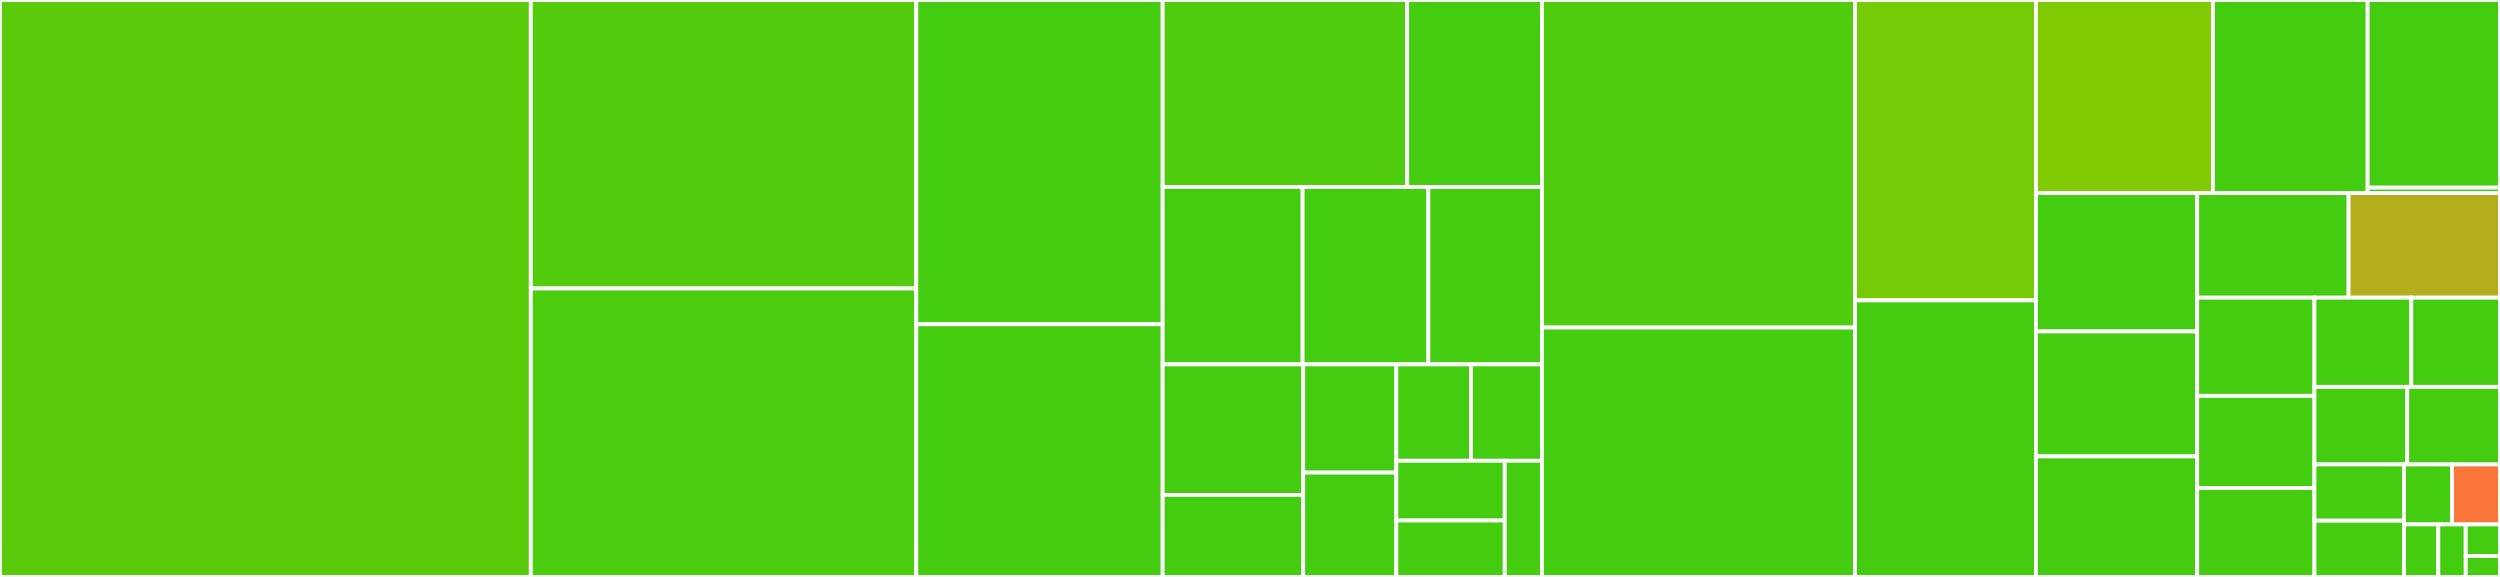 <svg baseProfile="full" width="650" height="150" viewBox="0 0 650 150" version="1.1"
xmlns="http://www.w3.org/2000/svg" xmlns:ev="http://www.w3.org/2001/xml-events"
xmlns:xlink="http://www.w3.org/1999/xlink">

<rect x="0" y="0" width="650" height="150" fill="#333333" stroke="none"/>

<style>rect.s{mask:url(#mask);}</style>
<defs>
  <pattern id="white" width="4" height="4" patternUnits="userSpaceOnUse" patternTransform="rotate(45)">
    <rect width="2" height="2" transform="translate(0,0)" fill="white"></rect>
  </pattern>
  <mask id="mask">
    <rect x="0" y="0" width="100%" height="100%" fill="url(#white)"></rect>
  </mask>
</defs>

<rect x="0" y="0" width="138.011" height="150.0" fill="#5bcc0c" stroke="white" stroke-width="1" class=" tooltipped" data-content="test/test_resource.py"><title>test/test_resource.py</title></rect>
<rect x="138.011" y="0" width="100.225" height="75.0" fill="#53cc0d" stroke="white" stroke-width="1" class=" tooltipped" data-content="test/test_app.py"><title>test/test_app.py</title></rect>
<rect x="138.011" y="75.0" width="100.225" height="75.0" fill="#4ccc0f" stroke="white" stroke-width="1" class=" tooltipped" data-content="test/test_form.py"><title>test/test_form.py</title></rect>
<rect x="238.236" y="0" width="64.059" height="84.304" fill="#4c1" stroke="white" stroke-width="1" class=" tooltipped" data-content="test/test_plating.py"><title>test/test_plating.py</title></rect>
<rect x="238.236" y="84.304" width="64.059" height="65.696" fill="#4c1" stroke="white" stroke-width="1" class=" tooltipped" data-content="test/test_headers.py"><title>test/test_headers.py</title></rect>
<rect x="302.295" y="0" width="63.566" height="48.602" fill="#4fcc0e" stroke="white" stroke-width="1" class=" tooltipped" data-content="test/test_session.py"><title>test/test_session.py</title></rect>
<rect x="365.862" y="0" width="35.037" height="48.602" fill="#4c1" stroke="white" stroke-width="1" class=" tooltipped" data-content="test/not_hypothesis.py"><title>test/not_hypothesis.py</title></rect>
<rect x="302.295" y="48.602" width="36.383" height="46.135" fill="#4c1" stroke="white" stroke-width="1" class=" tooltipped" data-content="test/test_request_compat.py"><title>test/test_request_compat.py</title></rect>
<rect x="338.678" y="48.602" width="32.692" height="46.135" fill="#4c1" stroke="white" stroke-width="1" class=" tooltipped" data-content="test/test_message.py"><title>test/test_message.py</title></rect>
<rect x="371.37" y="48.602" width="29.528" height="46.135" fill="#4c1" stroke="white" stroke-width="1" class=" tooltipped" data-content="test/util.py"><title>test/util.py</title></rect>
<rect x="302.295" y="94.737" width="36.536" height="33.957" fill="#4c1" stroke="white" stroke-width="1" class=" tooltipped" data-content="test/test_requirer.py"><title>test/test_requirer.py</title></rect>
<rect x="302.295" y="128.694" width="36.536" height="21.306" fill="#4c1" stroke="white" stroke-width="1" class=" tooltipped" data-content="test/test_exports.py"><title>test/test_exports.py</title></rect>
<rect x="338.831" y="94.737" width="24.211" height="28.134" fill="#4c1" stroke="white" stroke-width="1" class=" tooltipped" data-content="test/test_headers_compat.py"><title>test/test_headers_compat.py</title></rect>
<rect x="338.831" y="122.871" width="24.211" height="27.129" fill="#4c1" stroke="white" stroke-width="1" class=" tooltipped" data-content="test/test_memory.py"><title>test/test_memory.py</title></rect>
<rect x="363.042" y="94.737" width="19.414" height="25.061" fill="#4c1" stroke="white" stroke-width="1" class=" tooltipped" data-content="test/test_request.py"><title>test/test_request.py</title></rect>
<rect x="382.455" y="94.737" width="18.443" height="25.061" fill="#4c1" stroke="white" stroke-width="1" class=" tooltipped" data-content="test/test_response.py"><title>test/test_response.py</title></rect>
<rect x="363.042" y="119.798" width="28.191" height="15.532" fill="#4c1" stroke="white" stroke-width="1" class=" tooltipped" data-content="test/test_trial.py"><title>test/test_trial.py</title></rect>
<rect x="363.042" y="135.33" width="28.191" height="14.67" fill="#4c1" stroke="white" stroke-width="1" class=" tooltipped" data-content="test/test_attrs_zope.py"><title>test/test_attrs_zope.py</title></rect>
<rect x="391.233" y="119.798" width="9.665" height="30.202" fill="#4c1" stroke="white" stroke-width="1" class=" tooltipped" data-content="test/_trial.py"><title>test/_trial.py</title></rect>
<rect x="400.898" y="0" width="81.412" height="85.159" fill="#4fcc0e" stroke="white" stroke-width="1" class=" tooltipped" data-content="_form.py"><title>_form.py</title></rect>
<rect x="400.898" y="85.159" width="81.412" height="64.841" fill="#4c1" stroke="white" stroke-width="1" class=" tooltipped" data-content="_app.py"><title>_app.py</title></rect>
<rect x="482.31" y="0" width="47.031" height="78.103" fill="#74cb06" stroke="white" stroke-width="1" class=" tooltipped" data-content="_resource.py"><title>_resource.py</title></rect>
<rect x="482.31" y="78.103" width="47.031" height="71.897" fill="#4c1" stroke="white" stroke-width="1" class=" tooltipped" data-content="_plating.py"><title>_plating.py</title></rect>
<rect x="529.341" y="0" width="46.034" height="50.202" fill="#81cb04" stroke="white" stroke-width="1" class=" tooltipped" data-content="_session.py"><title>_session.py</title></rect>
<rect x="575.376" y="0" width="40.22" height="50.202" fill="#4c1" stroke="white" stroke-width="1" class=" tooltipped" data-content="_headers.py"><title>_headers.py</title></rect>
<rect x="615.595" y="0" width="34.405" height="48.787" fill="#4c1" stroke="white" stroke-width="1" class=" tooltipped" data-content="storage/_memory.py"><title>storage/_memory.py</title></rect>
<rect x="615.595" y="48.787" width="34.405" height="1.414" fill="#4c1" stroke="white" stroke-width="1" class=" tooltipped" data-content="storage/memory.py"><title>storage/memory.py</title></rect>
<rect x="529.341" y="50.202" width="41.926" height="35.974" fill="#4c1" stroke="white" stroke-width="1" class=" tooltipped" data-content="_requirer.py"><title>_requirer.py</title></rect>
<rect x="529.341" y="86.175" width="41.926" height="32.492" fill="#4c1" stroke="white" stroke-width="1" class=" tooltipped" data-content="_request_compat.py"><title>_request_compat.py</title></rect>
<rect x="529.341" y="118.668" width="41.926" height="31.332" fill="#4c1" stroke="white" stroke-width="1" class=" tooltipped" data-content="_dihttp.py"><title>_dihttp.py</title></rect>
<rect x="571.267" y="50.202" width="39.366" height="27.19" fill="#4c1" stroke="white" stroke-width="1" class=" tooltipped" data-content="_isession.py"><title>_isession.py</title></rect>
<rect x="610.634" y="50.202" width="39.366" height="27.19" fill="#b4ad1c" stroke="white" stroke-width="1" class=" tooltipped" data-content="_tubes.py"><title>_tubes.py</title></rect>
<rect x="571.267" y="77.391" width="30.488" height="25.533" fill="#4c1" stroke="white" stroke-width="1" class=" tooltipped" data-content="_headers_compat.py"><title>_headers_compat.py</title></rect>
<rect x="571.267" y="102.924" width="30.488" height="23.937" fill="#4c1" stroke="white" stroke-width="1" class=" tooltipped" data-content="_decorators.py"><title>_decorators.py</title></rect>
<rect x="571.267" y="126.861" width="30.488" height="23.139" fill="#4c1" stroke="white" stroke-width="1" class=" tooltipped" data-content="_message.py"><title>_message.py</title></rect>
<rect x="601.755" y="77.391" width="25.171" height="23.194" fill="#4c1" stroke="white" stroke-width="1" class=" tooltipped" data-content="_imessage.py"><title>_imessage.py</title></rect>
<rect x="626.926" y="77.391" width="23.074" height="23.194" fill="#4c1" stroke="white" stroke-width="1" class=" tooltipped" data-content="_request.py"><title>_request.py</title></rect>
<rect x="601.755" y="100.586" width="24.122" height="20.169" fill="#4c1" stroke="white" stroke-width="1" class=" tooltipped" data-content="_response.py"><title>_response.py</title></rect>
<rect x="625.878" y="100.586" width="24.122" height="20.169" fill="#4c1" stroke="white" stroke-width="1" class=" tooltipped" data-content="resource.py"><title>resource.py</title></rect>
<rect x="601.755" y="120.755" width="23.291" height="14.623" fill="#4c1" stroke="white" stroke-width="1" class=" tooltipped" data-content="__init__.py"><title>__init__.py</title></rect>
<rect x="601.755" y="135.377" width="23.291" height="14.623" fill="#4c1" stroke="white" stroke-width="1" class=" tooltipped" data-content="_attrs_zope.py"><title>_attrs_zope.py</title></rect>
<rect x="625.046" y="120.755" width="12.477" height="15.597" fill="#4c1" stroke="white" stroke-width="1" class=" tooltipped" data-content="_interfaces.py"><title>_interfaces.py</title></rect>
<rect x="637.523" y="120.755" width="12.477" height="15.597" fill="#fa7739" stroke="white" stroke-width="1" class=" tooltipped" data-content="_typing_compat.py"><title>_typing_compat.py</title></rect>
<rect x="625.046" y="136.352" width="8.912" height="13.648" fill="#4c1" stroke="white" stroke-width="1" class=" tooltipped" data-content="_iform.py"><title>_iform.py</title></rect>
<rect x="633.958" y="136.352" width="7.13" height="13.648" fill="#4c1" stroke="white" stroke-width="1" class=" tooltipped" data-content="interfaces.py"><title>interfaces.py</title></rect>
<rect x="641.088" y="136.352" width="8.912" height="8.189" fill="#4c1" stroke="white" stroke-width="1" class=" tooltipped" data-content="_version.py"><title>_version.py</title></rect>
<rect x="641.088" y="144.541" width="8.912" height="5.459" fill="#4c1" stroke="white" stroke-width="1" class=" tooltipped" data-content="app.py"><title>app.py</title></rect>
</svg>